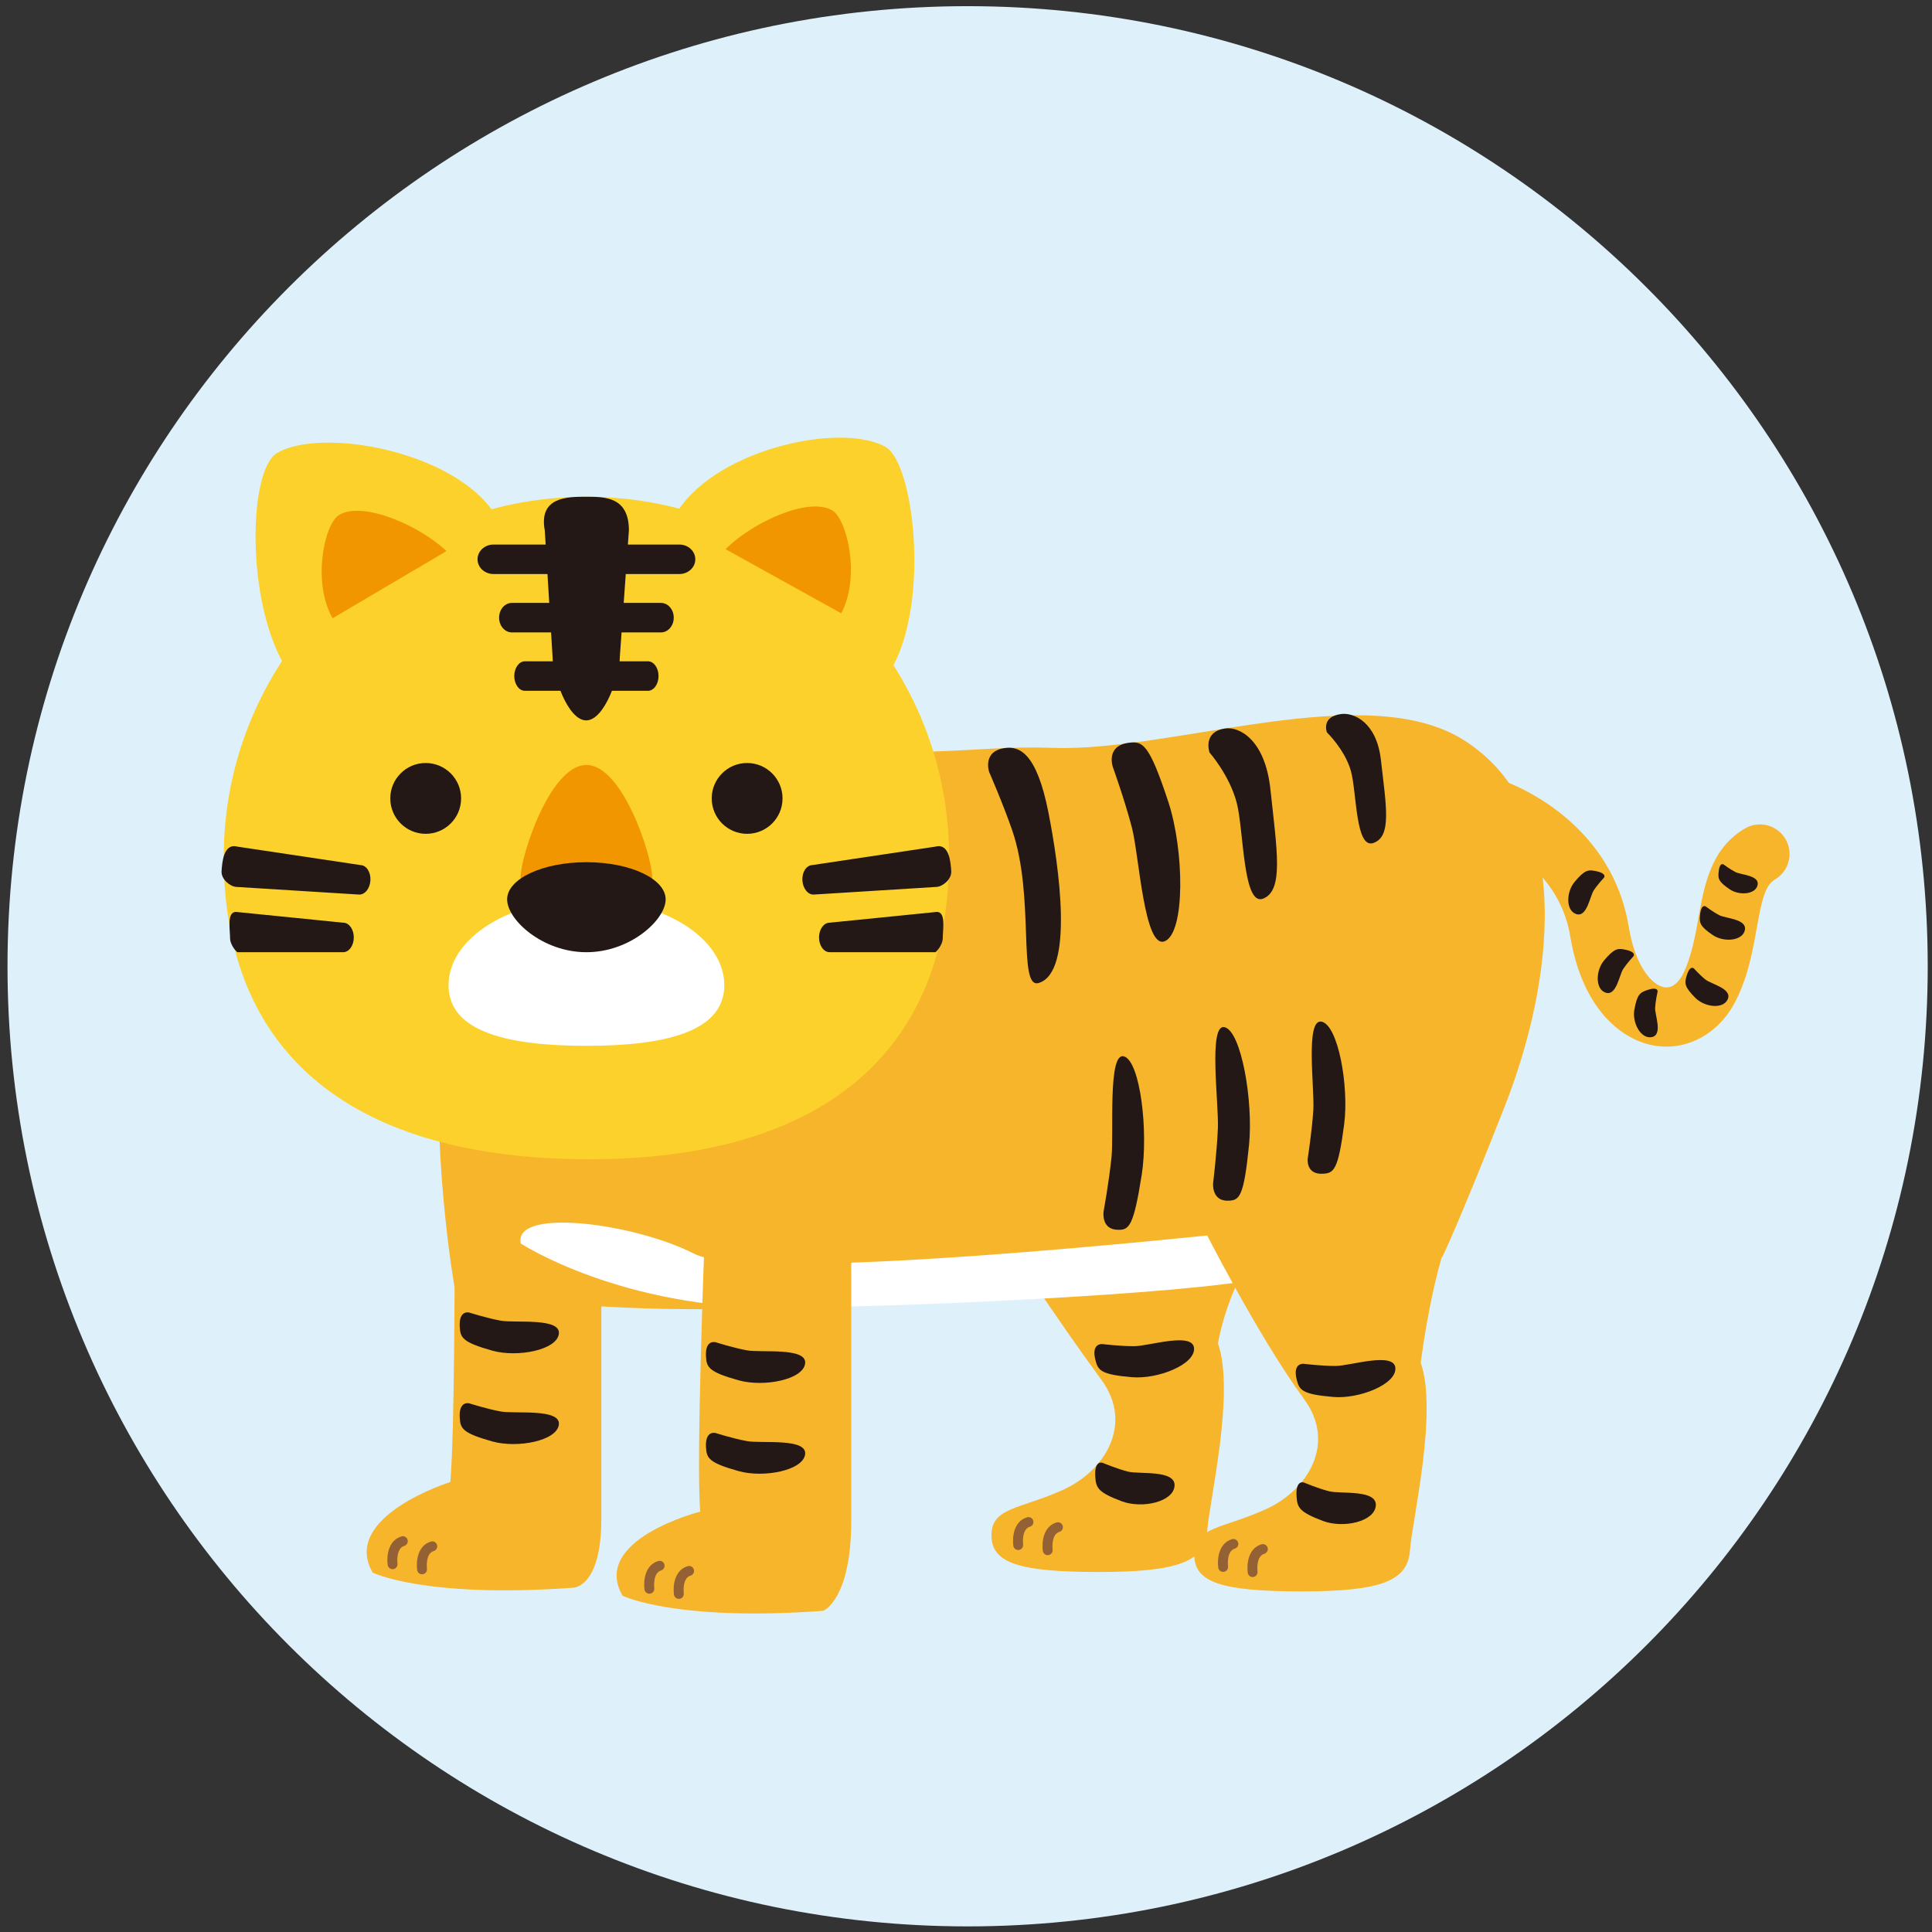 <?xml version="1.0" encoding="utf-8"?>
<!-- Generator: Adobe Illustrator 28.1.0, SVG Export Plug-In . SVG Version: 6.00 Build 0)  -->
<svg version="1.1" id="レイヤー_1" xmlns="http://www.w3.org/2000/svg" xmlns:xlink="http://www.w3.org/1999/xlink" x="0px"
	 y="0px" viewBox="0 0 75.457 75.457" style="enable-background:new 0 0 75.457 75.457;" xml:space="preserve">
<rect x="0" y="0" width="75.457" height="75.457" fill="#333333" stroke="none"/>
<style type="text/css">
	.st0{fill:#DEF1FB;}
	.st1{fill:#F7B52C;}
	.st2{fill:#FCD12B;}
	.st3{fill:#231815;}
	.st4{fill:#F29600;}
	.st5{fill:#946134;}
	.st6{fill:#FFFFFF;}
</style>
<path class="st0" d="M75.29,37.739c0,20.71-16.789,37.499-37.498,37.499c-20.71,0-37.499-16.789-37.499-37.499
	c0-20.709,16.789-37.498,37.499-37.498C58.501,0.241,75.29,17.029,75.29,37.739z"/>
<path class="st1" d="M17.757,49.203c0,0,0,6.741-0.169,8.678c0,0-4.297,1.348-3.033,3.539c0,0,2.022,1.011,7.835,0.59
	c0,0,1.096,0,1.096-2.696c0-3.118,0-9.605,0-9.605L17.757,49.203z"/>
<path class="st1" d="M39.313,48.505c0,0,1.854,2.864,3.708,5.392c1.245,1.699,0.168,3.538-1.517,4.297
	c-1.685,0.758-2.781,0.674-2.781,1.77c0,1.095,1.096,1.432,4.213,1.432s4.129-0.421,4.213-1.601c0.084-1.18,1.095-5.393,0.421-7.33
	c0,0,0.519-3.253,2.625-4.77L39.313,48.505z"/>
<path class="st1" d="M17.754,50.279c0,0-3.923-21.974,7.765-21.229c11.406,0.727,12.097,0.04,15.614,0.159
	c4.7,0.159,12.188-2.708,16.012-0.319c4.456,2.785,3.484,9.588,1.63,14.306c-1.854,4.718-2.444,5.898-2.444,5.898l-4.465,0.758
	c-6.914-0.629-6.94-0.014-14.66,0.758C23.726,51.959,17.754,50.279,17.754,50.279z"/>
<path class="st2" d="M37.069,33.471c0,7.77-5.139,11.805-14.047,11.805c-9.181,0-14.284-4.035-14.284-11.805
	c0-7.77,6.342-14.07,14.166-14.07C30.726,19.401,37.069,25.7,37.069,33.471z"/>
<g>
	<path class="st3" d="M18.009,31.183c0,0.764-0.619,1.383-1.383,1.383c-0.764,0-1.383-0.62-1.383-1.383
		c0-0.764,0.62-1.383,1.383-1.383C17.39,29.801,18.009,30.42,18.009,31.183z"/>
	<path class="st3" d="M30.563,31.183c0,0.764-0.619,1.383-1.383,1.383c-0.764,0-1.383-0.62-1.383-1.383
		c0-0.764,0.619-1.383,1.383-1.383C29.944,29.801,30.563,30.42,30.563,31.183z"/>
</g>
<path class="st4" d="M25.472,34.27c0,0.835-1.15,1.511-2.569,1.511c-1.419,0-2.57-0.676-2.57-1.511c0-0.834,1.15-4.393,2.57-4.393
	C24.322,29.877,25.472,33.436,25.472,34.27z"/>
<g>
	<path class="st5" d="M15.332,61.285c-0.095,0-0.178-0.07-0.191-0.167c-0.045-0.339,0.018-0.955,0.537-1.11
		c0.101-0.032,0.21,0.027,0.24,0.129c0.031,0.102-0.027,0.209-0.129,0.24c-0.336,0.101-0.266,0.686-0.265,0.692
		c0.013,0.106-0.061,0.202-0.166,0.215C15.349,61.285,15.34,61.285,15.332,61.285z"/>
	<path class="st5" d="M16.483,61.486c-0.095,0-0.178-0.07-0.191-0.168c-0.045-0.339,0.017-0.955,0.537-1.11
		c0.1-0.031,0.209,0.027,0.24,0.129c0.031,0.102-0.027,0.21-0.129,0.24c-0.336,0.101-0.265,0.685-0.265,0.691
		c0.013,0.105-0.061,0.202-0.167,0.216C16.5,61.485,16.492,61.486,16.483,61.486z"/>
</g>
<g>
	<path class="st5" d="M39.767,60.538c-0.095,0-0.178-0.07-0.191-0.167c-0.044-0.339,0.018-0.955,0.537-1.111
		c0.103-0.031,0.209,0.027,0.24,0.129c0.031,0.102-0.027,0.209-0.129,0.24c-0.336,0.1-0.266,0.685-0.265,0.691
		c0.013,0.105-0.061,0.202-0.167,0.216C39.784,60.538,39.776,60.538,39.767,60.538z"/>
	<path class="st5" d="M40.919,60.739c-0.095,0-0.178-0.07-0.191-0.167c-0.045-0.339,0.017-0.955,0.537-1.111
		c0.102-0.03,0.209,0.027,0.24,0.129c0.031,0.102-0.027,0.209-0.129,0.24c-0.336,0.101-0.265,0.685-0.265,0.691
		c0.013,0.105-0.061,0.202-0.166,0.216C40.936,60.738,40.927,60.739,40.919,60.739z"/>
</g>
<g>
	<path class="st3" d="M24.209,25.645c0,0.726-0.588,2.491-1.314,2.491l0,0c-0.726,0-1.314-1.765-1.314-2.491l-0.304-4.93
		c-0.245-1.314,0.892-1.314,1.618-1.314l0,0c0.726,0,1.668,0,1.668,1.314L24.209,25.645z"/>
	<path class="st3" d="M27.156,21.844c0,0.318-0.279,0.576-0.624,0.576h-7.257c-0.345,0-0.624-0.258-0.624-0.576l0,0
		c0-0.318,0.279-0.576,0.624-0.576h7.257C26.877,21.267,27.156,21.525,27.156,21.844L27.156,21.844z"/>
	<path class="st3" d="M26.314,24.124c0,0.318-0.224,0.576-0.5,0.576h-5.821c-0.277,0-0.5-0.258-0.5-0.576l0,0
		c0-0.319,0.224-0.577,0.5-0.577h5.821C26.09,23.547,26.314,23.805,26.314,24.124L26.314,24.124z"/>
	<path class="st3" d="M25.72,26.404c0,0.318-0.185,0.576-0.414,0.576H20.5c-0.229,0-0.414-0.258-0.414-0.576l0,0
		c0-0.318,0.185-0.576,0.414-0.576h4.807C25.535,25.827,25.72,26.085,25.72,26.404L25.72,26.404z"/>
</g>
<g>
	<g>
		<g>
			<path class="st2" d="M34.883,26.004c1.421-2.639,0.808-7.918-0.295-8.548c-1.751-1-6.844,0.11-8.265,2.749L34.883,26.004z"/>
		</g>
		<g>
			<path class="st4" d="M32.854,23.953c0.763-1.415,0.234-3.687-0.358-4.024c-0.939-0.537-3.133,0.489-4.158,1.52L32.854,23.953z"/>
		</g>
	</g>
	<g>
		<g>
			<path class="st2" d="M11.086,25.947c-1.491-2.6-1.362-7.587-0.277-8.246c1.724-1.046,7.119-0.074,8.609,2.526L11.086,25.947z"/>
		</g>
		<g>
			<path class="st4" d="M12.99,24.147c-0.8-1.394-0.332-3.679,0.25-4.032c0.925-0.562,3.145,0.406,4.197,1.409L12.99,24.147z"/>
		</g>
	</g>
</g>
<g>
	<path class="st3" d="M37.152,34.027c0.02,0.317-0.339,0.598-0.567,0.612l-4.797,0.299c-0.229,0.014-0.429-0.232-0.449-0.549l0,0
		c-0.02-0.318,0.148-0.587,0.377-0.601l4.82-0.722C37.083,32.918,37.132,33.709,37.152,34.027L37.152,34.027z"/>
	<path class="st3" d="M36.821,36.624c0,0.318-0.281,0.565-0.281,0.565h-4.138c-0.229,0-0.414-0.258-0.414-0.576l0,0
		c0-0.318,0.185-0.576,0.414-0.576l4.187-0.421C36.953,35.617,36.821,36.305,36.821,36.624L36.821,36.624z"/>
	<path class="st3" d="M8.654,34.027c-0.02,0.317,0.338,0.598,0.567,0.612l4.797,0.299c0.229,0.014,0.429-0.232,0.449-0.549l0,0
		c0.02-0.318-0.148-0.587-0.377-0.601L9.27,33.066C8.723,32.918,8.674,33.709,8.654,34.027L8.654,34.027z"/>
	<path class="st3" d="M8.985,36.624c0,0.318,0.281,0.565,0.281,0.565h4.138c0.229,0,0.414-0.258,0.414-0.576l0,0
		c0-0.318-0.185-0.576-0.414-0.576l-4.187-0.421C8.852,35.617,8.985,36.305,8.985,36.624L8.985,36.624z"/>
</g>
<path class="st1" d="M65.084,40.878c-0.136,0-0.273-0.01-0.411-0.03c-1.308-0.193-2.872-1.417-3.343-4.271
	c-0.486-2.95-3.405-3.92-3.529-3.959c-0.606-0.195-0.943-0.843-0.752-1.45c0.192-0.607,0.837-0.945,1.443-0.757
	c0.179,0.056,4.398,1.413,5.121,5.79c0.25,1.516,0.9,2.286,1.399,2.36c0.388,0.055,0.634-0.349,0.722-0.526
	c0.328-0.667,0.466-1.437,0.599-2.181c0.228-1.276,0.486-2.722,1.822-3.499c0.552-0.322,1.26-0.134,1.581,0.417
	c0.321,0.552,0.134,1.26-0.418,1.581c-0.391,0.228-0.524,0.873-0.708,1.907c-0.154,0.86-0.328,1.835-0.801,2.795
	C67.247,40.195,66.207,40.878,65.084,40.878z"/>
<path class="st6" d="M20.341,48.568c0,0,3.941,2.568,10.182,2.509c6.241-0.059,17.484-0.645,19.18-1.271
	c1.695-0.626,1.449-1.969-0.584-1.757c-2.033,0.212-19.656,2.12-22.006,0.918C24.763,47.764,20.03,47.154,20.341,48.568z"/>
<path class="st1" d="M27.517,48.472c0,0-0.336,8.626-0.168,10.565c0,0-4.297,1.095-3.033,3.286c0,0,2.022,1.012,7.835,0.59
	c0,0,1.096-0.422,1.096-3.539s0-10.689,0-10.689L27.517,48.472z"/>
<g>
	<path class="st5" d="M25.362,62.245c-0.095,0-0.178-0.07-0.191-0.167c-0.045-0.339,0.017-0.955,0.537-1.11
		c0.101-0.031,0.209,0.026,0.24,0.129c0.031,0.102-0.027,0.209-0.129,0.24c-0.336,0.101-0.266,0.686-0.265,0.691
		c0.013,0.105-0.061,0.202-0.167,0.216C25.379,62.245,25.37,62.245,25.362,62.245z"/>
	<path class="st5" d="M26.513,62.446c-0.095,0-0.178-0.07-0.191-0.167c-0.045-0.339,0.017-0.955,0.537-1.11
		c0.101-0.031,0.209,0.027,0.24,0.129c0.031,0.102-0.027,0.21-0.129,0.24c-0.336,0.101-0.265,0.685-0.265,0.691
		c0.013,0.105-0.061,0.203-0.166,0.216C26.531,62.446,26.522,62.446,26.513,62.446z"/>
</g>
<path class="st3" d="M38.633,30.153c0,0-0.284-0.819,0.623-0.939c0.544-0.072,1.229,0.165,1.692,2.519
	c0.417,2.116,1.006,6.243-0.381,6.659c-0.832,0.249-0.139-3.364-1.034-5.964C39.167,31.37,38.633,30.153,38.633,30.153z"/>
<path class="st3" d="M43.461,29.949c0,0-0.284-0.82,0.623-0.939c0.545-0.072,0.796,0.028,1.546,2.307
	c0.625,1.901,0.664,5.113-0.139,5.444c-0.803,0.332-1-3.357-1.283-4.439C43.925,31.24,43.461,29.949,43.461,29.949z"/>
<path class="st3" d="M43.105,47.297c0,0-0.125,0.731,0.569,0.735c0.418,0.002,0.596-0.111,0.916-2.138
	c0.266-1.691-0.051-4.439-0.69-4.635c-0.64-0.197-0.392,2.975-0.488,3.93C43.316,46.144,43.105,47.297,43.105,47.297z"/>
<path class="st3" d="M47.381,46.193c0,0-0.083,0.737,0.611,0.702c0.417-0.021,0.588-0.145,0.792-2.188
	c0.168-1.704-0.304-4.429-0.954-4.588c-0.65-0.16-0.222,2.994-0.264,3.952C47.525,45.03,47.381,46.193,47.381,46.193z"/>
<path class="st3" d="M51.076,45.236c0,0-0.094,0.647,0.599,0.606c0.417-0.025,0.59-0.136,0.823-1.93
	c0.193-1.497-0.237-3.88-0.883-4.01c-0.647-0.13-0.266,2.629-0.322,3.47C51.237,44.214,51.076,45.236,51.076,45.236z"/>
<path class="st3" d="M27.955,55.97c0,0-0.424-0.129-0.381,0.563c0.026,0.417,0.103,0.595,1.278,0.924
	c0.98,0.273,2.524-0.027,2.594-0.664c0.07-0.637-1.72-0.406-2.27-0.508C28.625,56.185,27.955,55.97,27.955,55.97z"/>
<path class="st3" d="M27.955,52.424c0,0-0.424-0.129-0.381,0.563c0.026,0.417,0.103,0.595,1.278,0.924
	c0.98,0.273,2.524-0.026,2.594-0.663c0.07-0.637-1.72-0.407-2.27-0.508C28.625,52.639,27.955,52.424,27.955,52.424z"/>
<path class="st3" d="M18.337,54.812c0,0-0.424-0.129-0.381,0.563c0.026,0.417,0.102,0.595,1.278,0.924
	c0.98,0.273,2.524-0.027,2.594-0.663c0.069-0.637-1.72-0.407-2.271-0.508C19.008,55.027,18.337,54.812,18.337,54.812z"/>
<path class="st3" d="M18.337,51.266c0,0-0.424-0.129-0.381,0.563c0.026,0.417,0.102,0.595,1.278,0.924
	c0.98,0.273,2.524-0.027,2.594-0.664c0.069-0.637-1.72-0.406-2.271-0.508C19.008,51.481,18.337,51.266,18.337,51.266z"/>
<path class="st3" d="M43.071,57.134c0,0-0.342-0.138-0.292,0.554c0.03,0.417,0.094,0.596,1.039,0.949
	c0.788,0.293,2.014,0.026,2.056-0.608c0.042-0.634-1.381-0.441-1.822-0.554C43.61,57.362,43.071,57.134,43.071,57.134z"/>
<path class="st3" d="M43.052,52.494c0,0-0.441-0.048-0.269,0.624c0.103,0.405,0.211,0.566,1.428,0.67
	c1.014,0.086,2.475-0.497,2.424-1.135c-0.05-0.639-1.766-0.079-2.325-0.076C43.751,52.581,43.052,52.494,43.052,52.494z"/>
<path class="st3" d="M64.739,38.735c0,0,0.046-0.221-0.412-0.064c-0.275,0.095-0.387,0.165-0.496,0.771
	c-0.089,0.505,0.258,1.156,0.689,1.062c0.432-0.094,0.108-0.871,0.123-1.144C64.659,39.086,64.739,38.735,64.739,38.735z"/>
<path class="st3" d="M63.793,37.352c0,0,0.15-0.167-0.324-0.263c-0.286-0.057-0.418-0.052-0.816,0.417
	c-0.332,0.392-0.358,1.129,0.061,1.265c0.421,0.136,0.532-0.699,0.683-0.927C63.547,37.616,63.793,37.352,63.793,37.352z"/>
<path class="st3" d="M62.642,34.283c0,0,0.151-0.167-0.324-0.263c-0.286-0.057-0.418-0.052-0.815,0.417
	c-0.332,0.392-0.359,1.129,0.061,1.264c0.421,0.136,0.532-0.699,0.683-0.927C62.396,34.546,62.642,34.283,62.642,34.283z"/>
<path class="st3" d="M66.159,37.827c0,0-0.155-0.164-0.289,0.301c-0.081,0.28-0.086,0.412,0.347,0.848
	c0.363,0.363,1.095,0.452,1.265,0.044c0.171-0.408-0.652-0.588-0.867-0.758C66.4,38.094,66.159,37.827,66.159,37.827z"/>
<path class="st3" d="M66.622,35.405c0,0-0.183-0.132-0.227,0.35c-0.025,0.291-0.006,0.421,0.502,0.767
	c0.425,0.287,1.161,0.235,1.251-0.197c0.09-0.433-0.752-0.453-0.995-0.579C66.91,35.621,66.622,35.405,66.622,35.405z"/>
<path class="st3" d="M67.319,33.764c0,0-0.159-0.115-0.197,0.304c-0.022,0.253-0.005,0.366,0.437,0.667
	c0.37,0.249,1.01,0.205,1.087-0.172c0.079-0.376-0.654-0.394-0.865-0.503C67.569,33.952,67.319,33.764,67.319,33.764z"/>
<path class="st3" d="M47.239,29.39c0,0-0.284-0.819,0.623-0.94c0.544-0.072,1.549,0.438,1.756,2.38
	c0.255,2.386,0.525,3.934-0.277,4.265c-0.803,0.332-0.757-2.663-1.04-3.745C48.017,30.269,47.239,29.39,47.239,29.39z"/>
<path class="st3" d="M51.826,28.606c0,0-0.246-0.62,0.564-0.72c0.485-0.059,1.375,0.319,1.543,1.792
	c0.205,1.811,0.431,2.984-0.287,3.244c-0.718,0.26-0.65-2.017-0.892-2.836C52.512,29.266,51.826,28.606,51.826,28.606z"/>
<path class="st1" d="M46.898,47.765c0,0,2.189,4.362,4.042,6.89c1.245,1.699,0.169,3.539-1.517,4.297
	c-1.685,0.759-2.78,0.675-2.78,1.77c0,1.095,1.095,1.432,4.213,1.432c3.117,0,4.128-0.421,4.212-1.601s1.096-5.392,0.421-7.33
	c0,0,0.596-4.804,1.691-6.067L46.898,47.765z"/>
<path class="st3" d="M50.933,57.904c0,0-0.342-0.138-0.293,0.554c0.03,0.416,0.095,0.595,1.039,0.948
	c0.788,0.293,2.014,0.026,2.056-0.608c0.042-0.634-1.381-0.441-1.822-0.554C51.472,58.133,50.933,57.904,50.933,57.904z"/>
<path class="st3" d="M50.915,53.265c0,0-0.441-0.048-0.269,0.625c0.103,0.404,0.211,0.566,1.428,0.67
	c1.014,0.086,2.475-0.497,2.424-1.135c-0.05-0.639-1.766-0.079-2.325-0.076C51.614,53.352,50.915,53.265,50.915,53.265z"/>
<g>
	<path class="st5" d="M47.771,61.392c-0.095,0-0.178-0.07-0.191-0.167c-0.045-0.339,0.017-0.955,0.536-1.11
		c0.101-0.031,0.21,0.027,0.24,0.129c0.031,0.102-0.027,0.209-0.129,0.24c-0.336,0.101-0.265,0.686-0.265,0.692
		c0.013,0.105-0.061,0.202-0.167,0.215C47.787,61.392,47.779,61.392,47.771,61.392z"/>
	<path class="st5" d="M48.922,61.593c-0.095,0-0.178-0.07-0.19-0.167c-0.045-0.339,0.017-0.955,0.536-1.11
		c0.101-0.031,0.21,0.027,0.24,0.129c0.031,0.102-0.027,0.209-0.129,0.24c-0.336,0.1-0.266,0.685-0.265,0.691
		c0.013,0.105-0.061,0.202-0.167,0.216C48.939,61.592,48.93,61.593,48.922,61.593z"/>
</g>
<path class="st6" d="M28.289,38.481c0,1.854-2.411,2.365-5.386,2.365c-2.974,0-5.385-0.511-5.385-2.365s2.411-3.358,5.385-3.358
	C25.878,35.123,28.289,36.627,28.289,38.481z"/>
<path class="st3" d="M25.998,35.126c0,0.802-1.386,2.064-3.095,2.064c-1.71,0-3.096-1.262-3.096-2.064
	c0-0.802,1.386-1.452,3.096-1.452C24.613,33.674,25.998,34.324,25.998,35.126z"/>
</svg>
